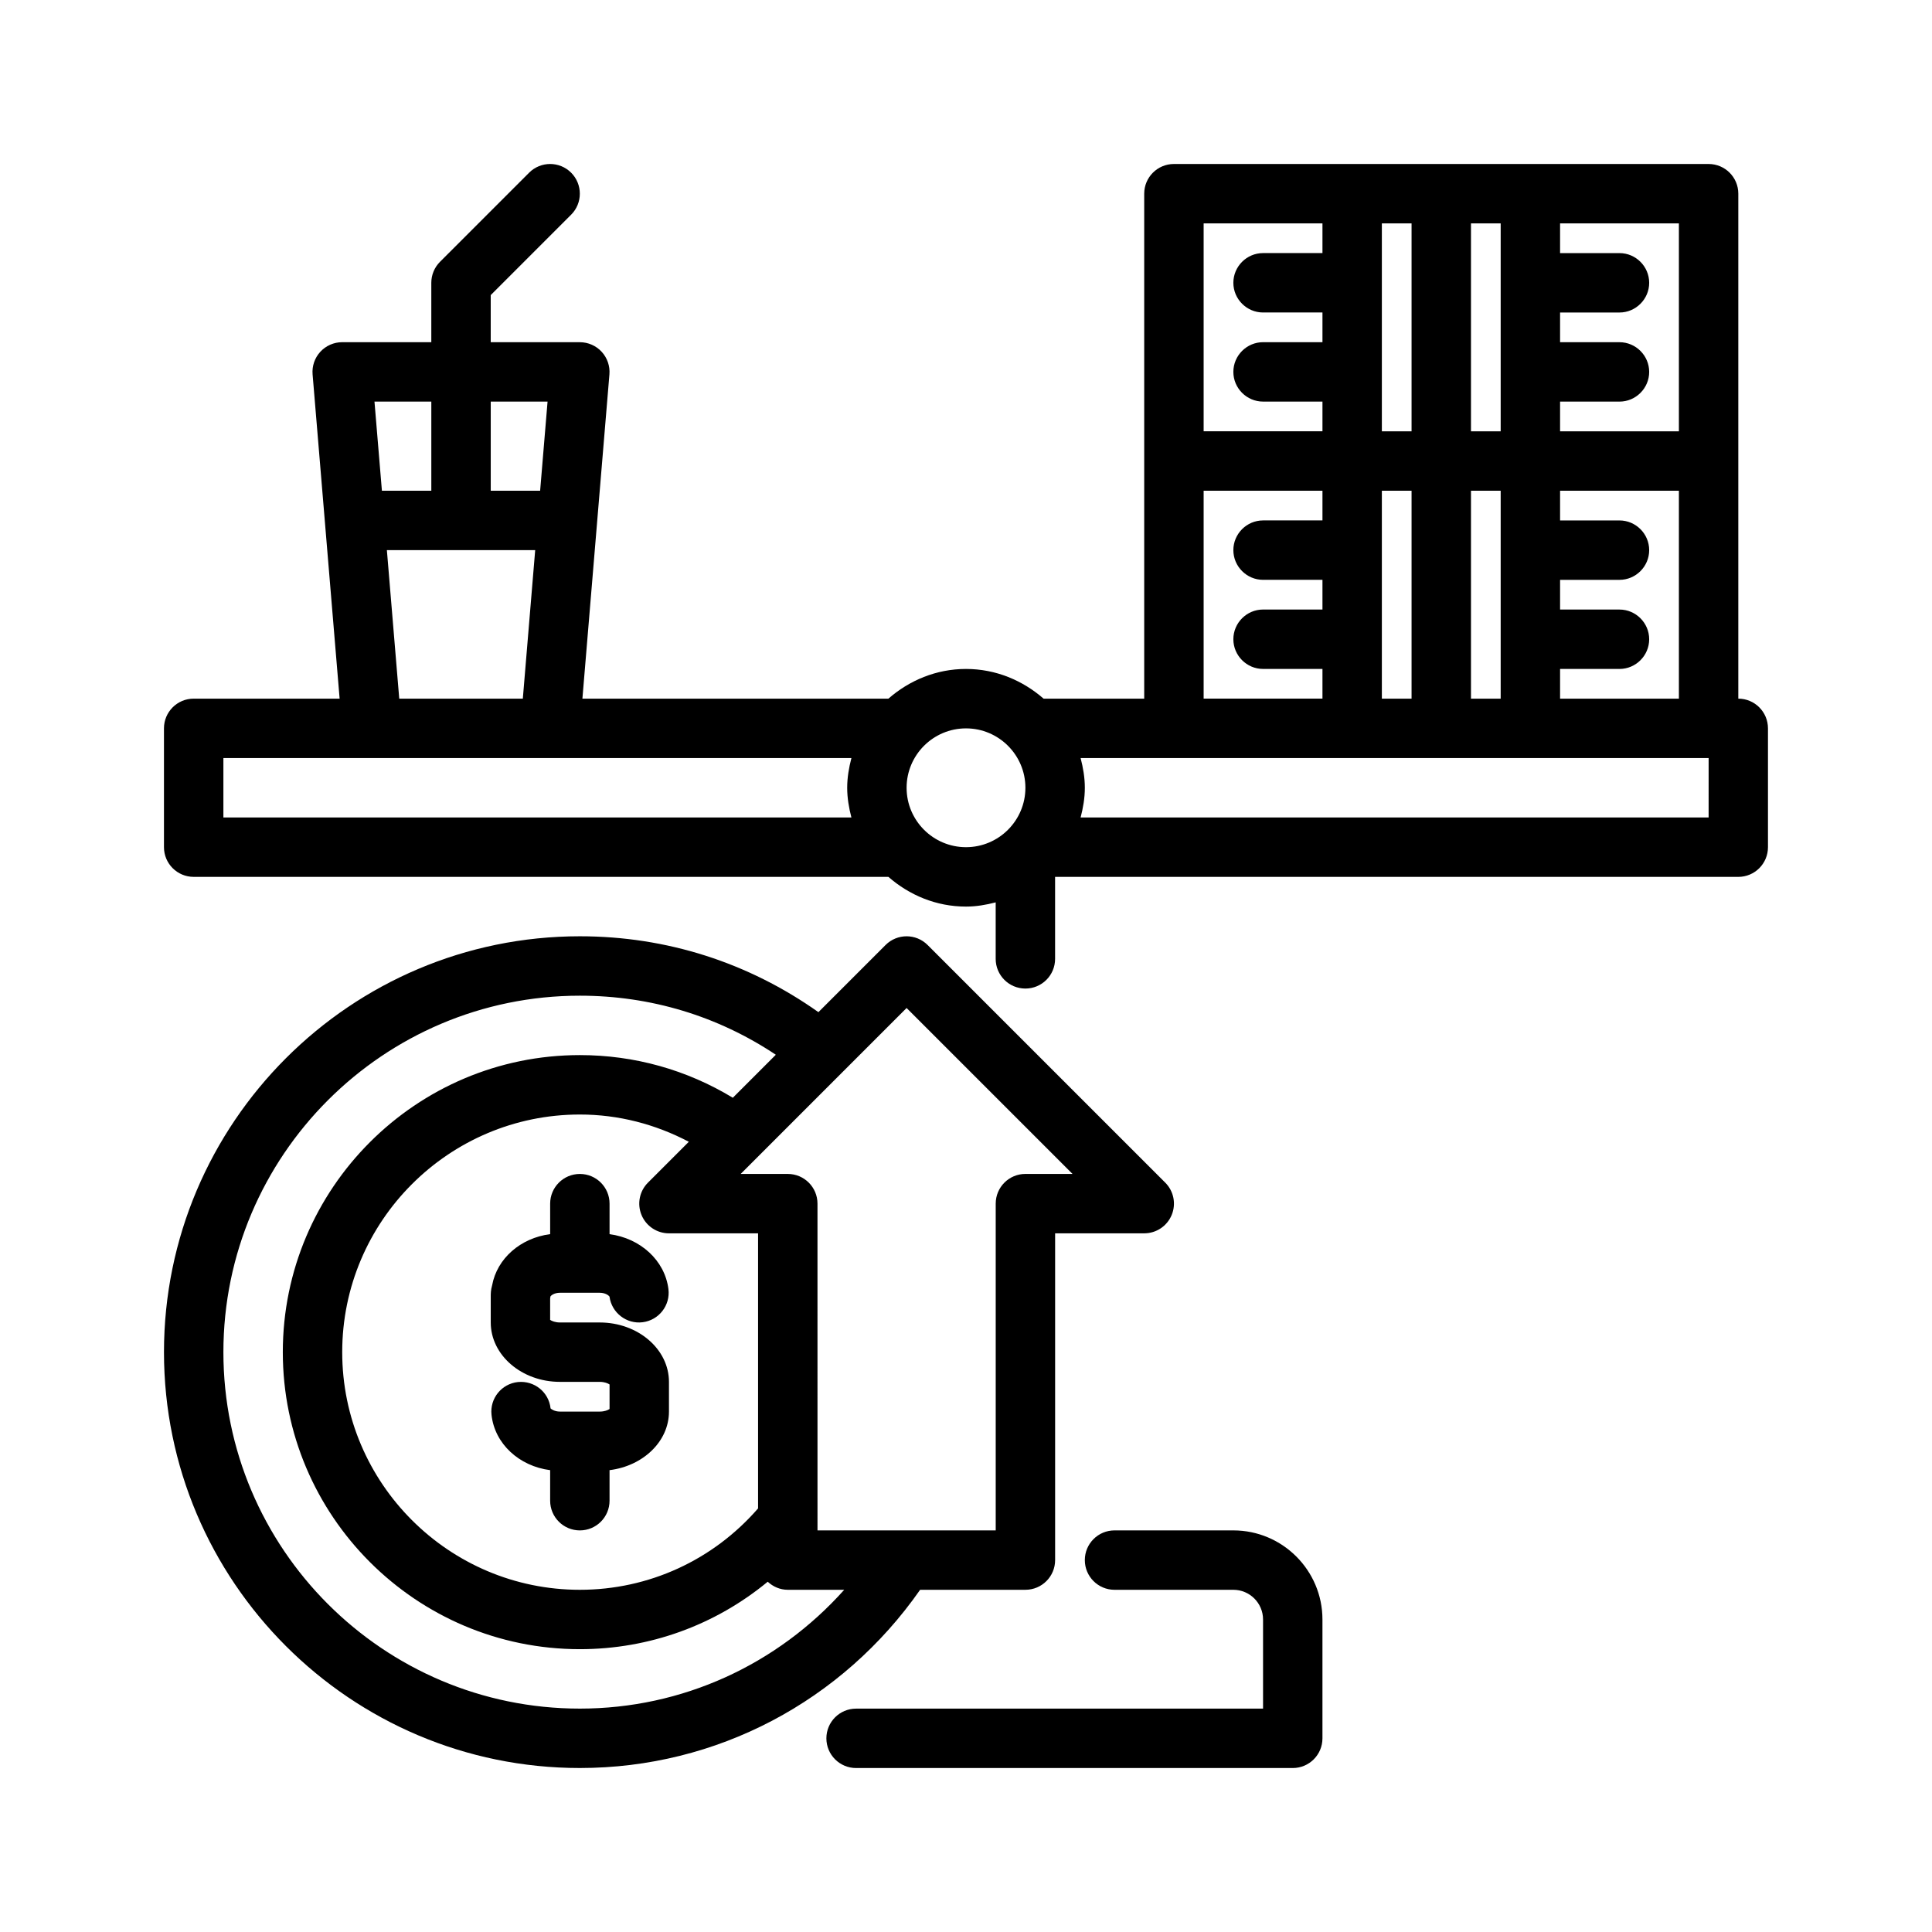 <?xml version="1.0" encoding="UTF-8"?>
<!-- Uploaded to: SVG Repo, www.svgrepo.com, Generator: SVG Repo Mixer Tools -->
<svg fill="#000000" width="800px" height="800px" version="1.1" viewBox="144 144 512 512" xmlns="http://www.w3.org/2000/svg">
 <g>
  <path d="m604.67 329.15v-133.82c0-4.348-3.519-7.871-7.871-7.871h-141.7c-4.352 0-7.871 3.523-7.871 7.871v133.82h-26.668c-5.531-4.828-12.66-7.871-20.562-7.871s-15.031 3.043-20.562 7.871h-81.094l7.16-85.938c0.18-2.195-0.562-4.363-2.051-5.984-1.488-1.617-3.59-2.539-5.789-2.539h-23.617v-12.484l21.309-21.309c3.074-3.074 3.074-8.055 0-11.133-3.074-3.074-8.055-3.074-11.133 0l-23.617 23.617c-1.473 1.473-2.305 3.477-2.305 5.562v15.742h-23.617c-2.203 0-4.301 0.922-5.793 2.539-1.492 1.621-2.234 3.789-2.051 5.984l7.164 85.941h-38.68c-4.348 0-7.871 3.523-7.871 7.871v31.488c0 4.348 3.523 7.871 7.871 7.871h184.11c5.531 4.832 12.66 7.875 20.562 7.875 2.734 0 5.34-0.461 7.871-1.117v14.969c0 4.348 3.519 7.871 7.871 7.871 4.352 0 7.871-3.523 7.871-7.871v-21.723h181.05c4.352 0 7.871-3.523 7.871-7.871v-31.488c0.004-4.348-3.516-7.875-7.867-7.875zm-47.234-78.719h15.742c4.328 0 7.871-3.543 7.871-7.871s-3.543-7.871-7.871-7.871h-15.742v-7.871h15.742c4.328 0 7.871-3.543 7.871-7.871 0-4.328-3.543-7.871-7.871-7.871h-15.742v-7.875h31.488v55.105h-31.488zm0 70.848h15.742c4.328 0 7.871-3.543 7.871-7.871s-3.543-7.871-7.871-7.871h-15.742v-7.871h15.742c4.328 0 7.871-3.543 7.871-7.871s-3.543-7.871-7.871-7.871h-15.742v-7.871h31.488v55.105h-31.488zm-23.613-118.08h7.871v55.105h-7.871zm0 70.848h7.871v55.105h-7.871zm-23.617-70.848h7.871v55.105h-7.871zm0 70.848h7.871v55.105h-7.871zm-47.23-70.848h31.488v7.871h-15.742c-4.328 0-7.871 3.543-7.871 7.871s3.543 7.871 7.871 7.871h15.742v7.871h-15.742c-4.328 0-7.871 3.543-7.871 7.871 0 4.328 3.543 7.871 7.871 7.871h15.742v7.871h-31.488zm0 70.848h31.488v7.871h-15.742c-4.328 0-7.871 3.543-7.871 7.871 0 4.328 3.543 7.871 7.871 7.871h15.742v7.871h-15.742c-4.328 0-7.871 3.543-7.871 7.871s3.543 7.871 7.871 7.871h15.742v7.871h-31.488zm-62.977 94.465c-8.684 0-15.742-7.062-15.742-15.742 0-8.684 7.062-15.742 15.742-15.742s15.742 7.062 15.742 15.742c0 8.68-7.066 15.742-15.742 15.742zm-125.95-118.08h15.059l-1.969 23.617h-13.09zm11.781 39.359-3.277 39.359h-32.75l-3.277-39.359zm-27.527-39.359v23.617h-13.094l-1.969-23.617zm-55.102 110.21v-15.742h166.43c-0.656 2.531-1.117 5.137-1.117 7.871s0.461 5.34 1.117 7.871zm393.6 0h-166.43c0.66-2.531 1.121-5.137 1.121-7.871s-0.461-5.34-1.117-7.871h166.43z"/>
  <path d="m305.54 462.98c0-4.348-3.523-7.871-7.871-7.871-4.348 0-7.871 3.523-7.871 7.871v8.082c-7.812 1.004-14.07 6.414-15.379 13.559-0.367 1.262-0.367 2.32-0.367 2.84v7.004c0 8.684 8.23 15.742 18.344 15.742h10.547c1.262 0.004 2.168 0.387 2.598 0.688v6.504c-0.43 0.301-1.336 0.684-2.598 0.684h-10.547c-1.527 0-2.394-0.738-2.488-0.84-0.461-4.328-4.32-7.422-8.664-6.988-4.324 0.461-7.453 4.344-6.988 8.664 0.824 7.699 7.32 13.629 15.539 14.688v8.094c0 4.348 3.523 7.871 7.871 7.871s7.871-3.523 7.871-7.871v-8.098c8.879-1.094 15.746-7.602 15.746-15.52v-7.871c0-8.684-8.23-15.742-18.344-15.742h-10.547c-1.262-0.004-2.168-0.387-2.598-0.688v-5.66c0.031-0.172 0.059-0.355 0.078-0.535 0.125-0.254 0.996-0.992 2.519-0.992h10.547c1.48 0 2.414 0.715 2.59 1.043 0.574 4.285 4.535 7.316 8.781 6.769 4.312-0.543 7.371-4.477 6.832-8.789-0.953-7.621-7.469-13.488-15.602-14.547z"/>
  <path d="m387.84 565.31h27.906c4.352 0 7.871-3.523 7.871-7.871v-86.594h23.617c3.184 0 6.059-1.918 7.273-4.859 1.223-2.945 0.547-6.328-1.707-8.578l-62.977-62.977c-3.074-3.074-8.055-3.074-11.133 0l-17.801 17.801c-18.543-13.137-40.234-20.109-63.223-20.109-60.77 0-110.21 49.438-110.21 110.21s49.438 110.21 110.21 110.21c36.234 0.004 69.523-17.652 90.172-47.227zm-3.582-154.18 43.973 43.973h-12.484c-4.352 0-7.871 3.523-7.871 7.871v86.594h-47.23l-0.004-86.59c0-4.348-3.523-7.871-7.871-7.871h-12.484zm-70.246 54.859c1.215 2.941 4.086 4.859 7.269 4.859h23.617v72.895c-11.906 13.695-28.938 21.57-47.23 21.57-34.723 0-62.977-28.25-62.977-62.977 0-34.723 28.25-62.977 62.977-62.977 10.207 0 20 2.555 28.879 7.223l-10.828 10.828c-2.254 2.25-2.926 5.633-1.707 8.578zm-16.344 130.81c-52.086 0-94.465-42.379-94.465-94.465 0-52.086 42.379-94.465 94.465-94.465 18.773 0 36.555 5.398 51.934 15.652l-11.395 11.395c-12.211-7.402-26.09-11.305-40.539-11.305-43.406 0-78.719 35.312-78.719 78.719s35.312 78.719 78.719 78.719c18.465 0 35.906-6.414 49.789-17.879 1.402 1.305 3.25 2.141 5.312 2.141h14.961c-17.742 19.855-42.91 31.488-70.062 31.488z"/>
  <path d="m470.85 549.57h-31.488c-4.352 0-7.871 3.523-7.871 7.871s3.519 7.871 7.871 7.871h31.488c4.344 0 7.871 3.531 7.871 7.871v23.617l-107.85 0.004c-4.348 0-7.871 3.523-7.871 7.871s3.523 7.871 7.871 7.871h115.72c4.352 0 7.871-3.523 7.871-7.871v-31.488c0-13.023-10.59-23.617-23.613-23.617z"/>
 </g>
</svg>